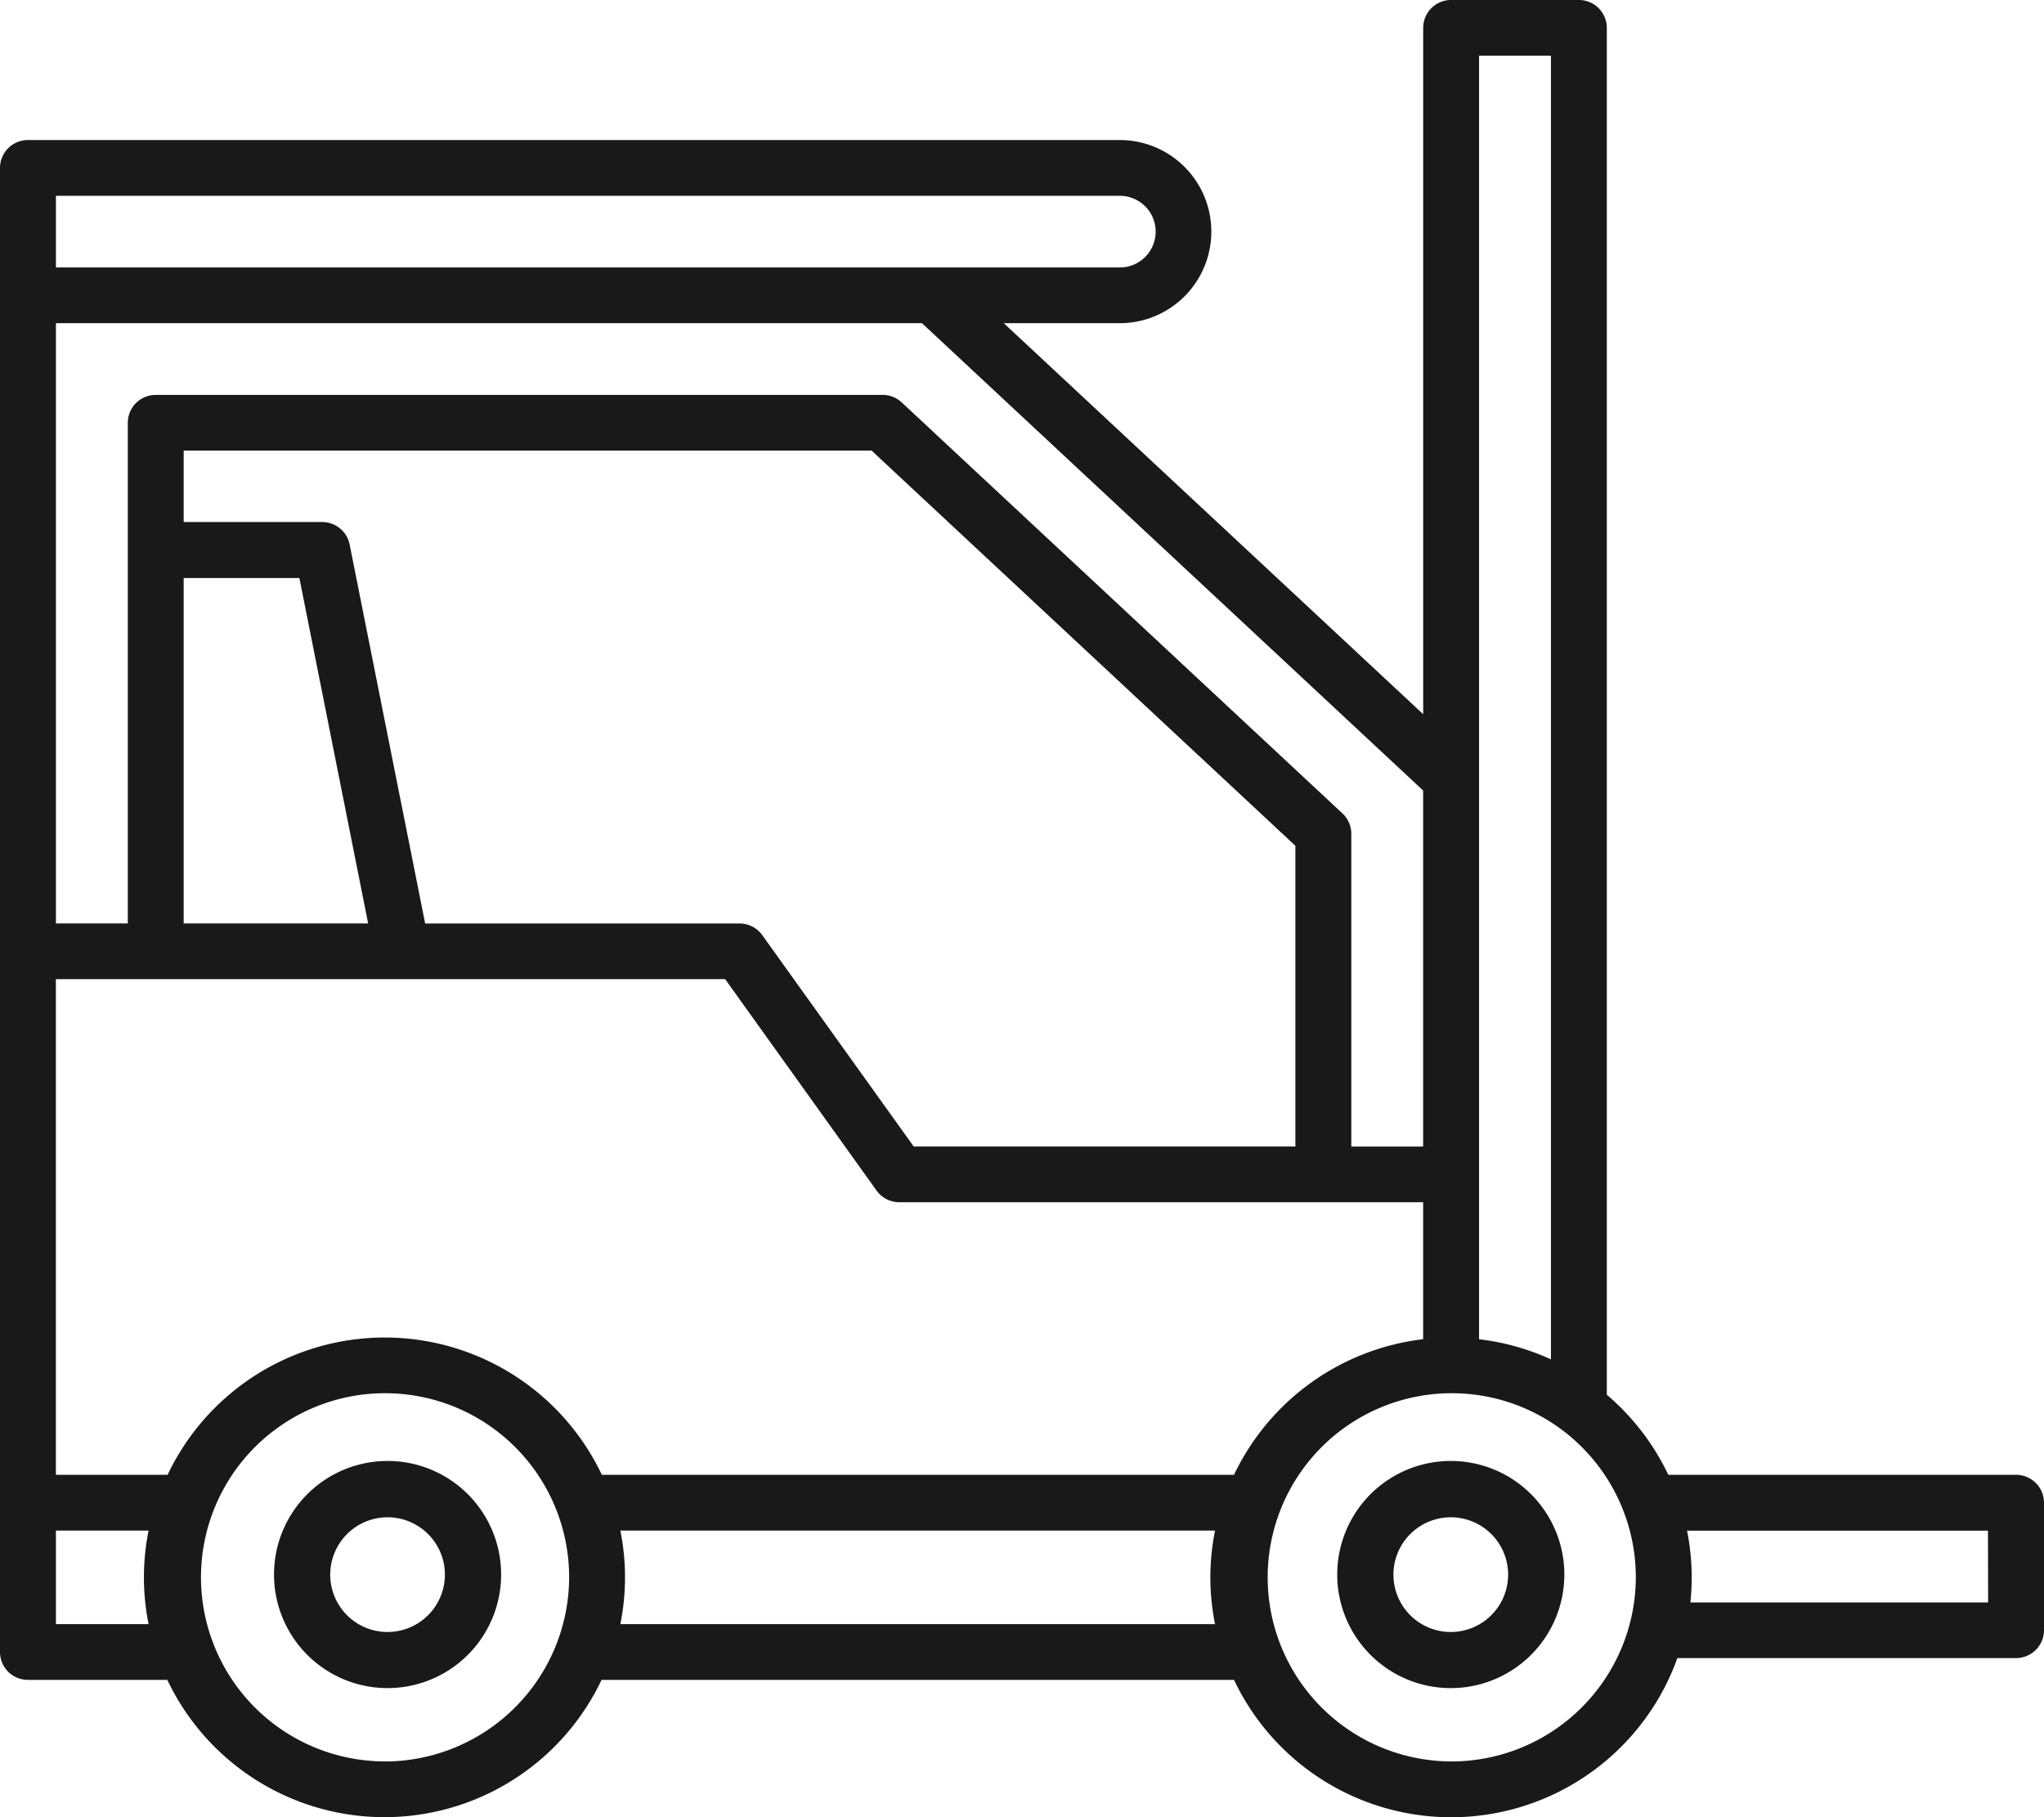 <svg xmlns="http://www.w3.org/2000/svg" width="36" height="32" viewBox="0 0 36 32"><g transform="translate(0 -6.939)"><path d="M85.815,98.936a2,2,0,1,0,2,2A2,2,0,0,0,85.815,98.936Zm0,3.012a1.01,1.01,0,1,1,1.01-1.01A1.011,1.011,0,0,1,85.815,101.948Z" transform="translate(-60.263 -66.27)" fill="#191919"/><path d="M19.015,98.936a2,2,0,1,0,2,2A2,2,0,0,0,19.015,98.936Zm0,3.012a1.01,1.01,0,1,1,1.01-1.01A1.011,1.011,0,0,1,19.015,101.948Z" transform="translate(-12.189 -66.27)" fill="#191919"/><path d="M35.508,32.91H29.383A4.247,4.247,0,0,0,28.3,31.5V7.43a.491.491,0,0,0-.492-.491H25.558a.491.491,0,0,0-.492.491V19.516L17.679,12.63h2.043a1.612,1.612,0,1,0,0-3.225H.493A.492.492,0,0,0,0,9.9V23.682s0,.006,0,.01V36.03a.491.491,0,0,0,.492.491H2.947a4.233,4.233,0,0,0,7.648,0H21.734a4.233,4.233,0,0,0,7.809-.384h5.965A.492.492,0,0,0,36,35.645V33.4A.492.492,0,0,0,35.508,32.91ZM26.05,7.92h1.266V30.877a4.206,4.206,0,0,0-1.266-.354v-2.9s0-.006,0-.01V7.92ZM21.734,32.91H10.6a4.233,4.233,0,0,0-7.648,0H.984V24.182H12.772l2.667,3.723a.493.493,0,0,0,.4.205h9.226v2.412A4.241,4.241,0,0,0,21.734,32.91Zm1.081-5.781H16.093l-2.668-3.723a.493.493,0,0,0-.4-.205H7.488L6.159,16.532a.492.492,0,0,0-.483-.4H3.235V14.873H15.35l7.465,6.96ZM3.235,17.118H5.273L6.484,23.2H3.235Zm21.83,3.742v6.27H23.8V21.621a.49.49,0,0,0-.156-.358l-7.763-7.238a.493.493,0,0,0-.336-.132H2.743a.492.492,0,0,0-.492.491V23.2H.985V12.63H16.238ZM.985,10.387H19.723a.631.631,0,1,1,0,1.262H.985Zm0,25.152V33.892H2.617a4.172,4.172,0,0,0,0,1.647Zm5.787,2.418a3.242,3.242,0,1,1,3.252-3.242A3.251,3.251,0,0,1,6.771,37.958Zm4.154-2.418a4.172,4.172,0,0,0,0-1.647H21.4a4.158,4.158,0,0,0,0,1.647Zm14.633,2.418a3.242,3.242,0,1,1,3.252-3.242A3.251,3.251,0,0,1,25.559,37.958Zm9.457-2.8H29.772a4.181,4.181,0,0,0-.059-1.263h5.3Z" fill="#191919"/></g></svg>